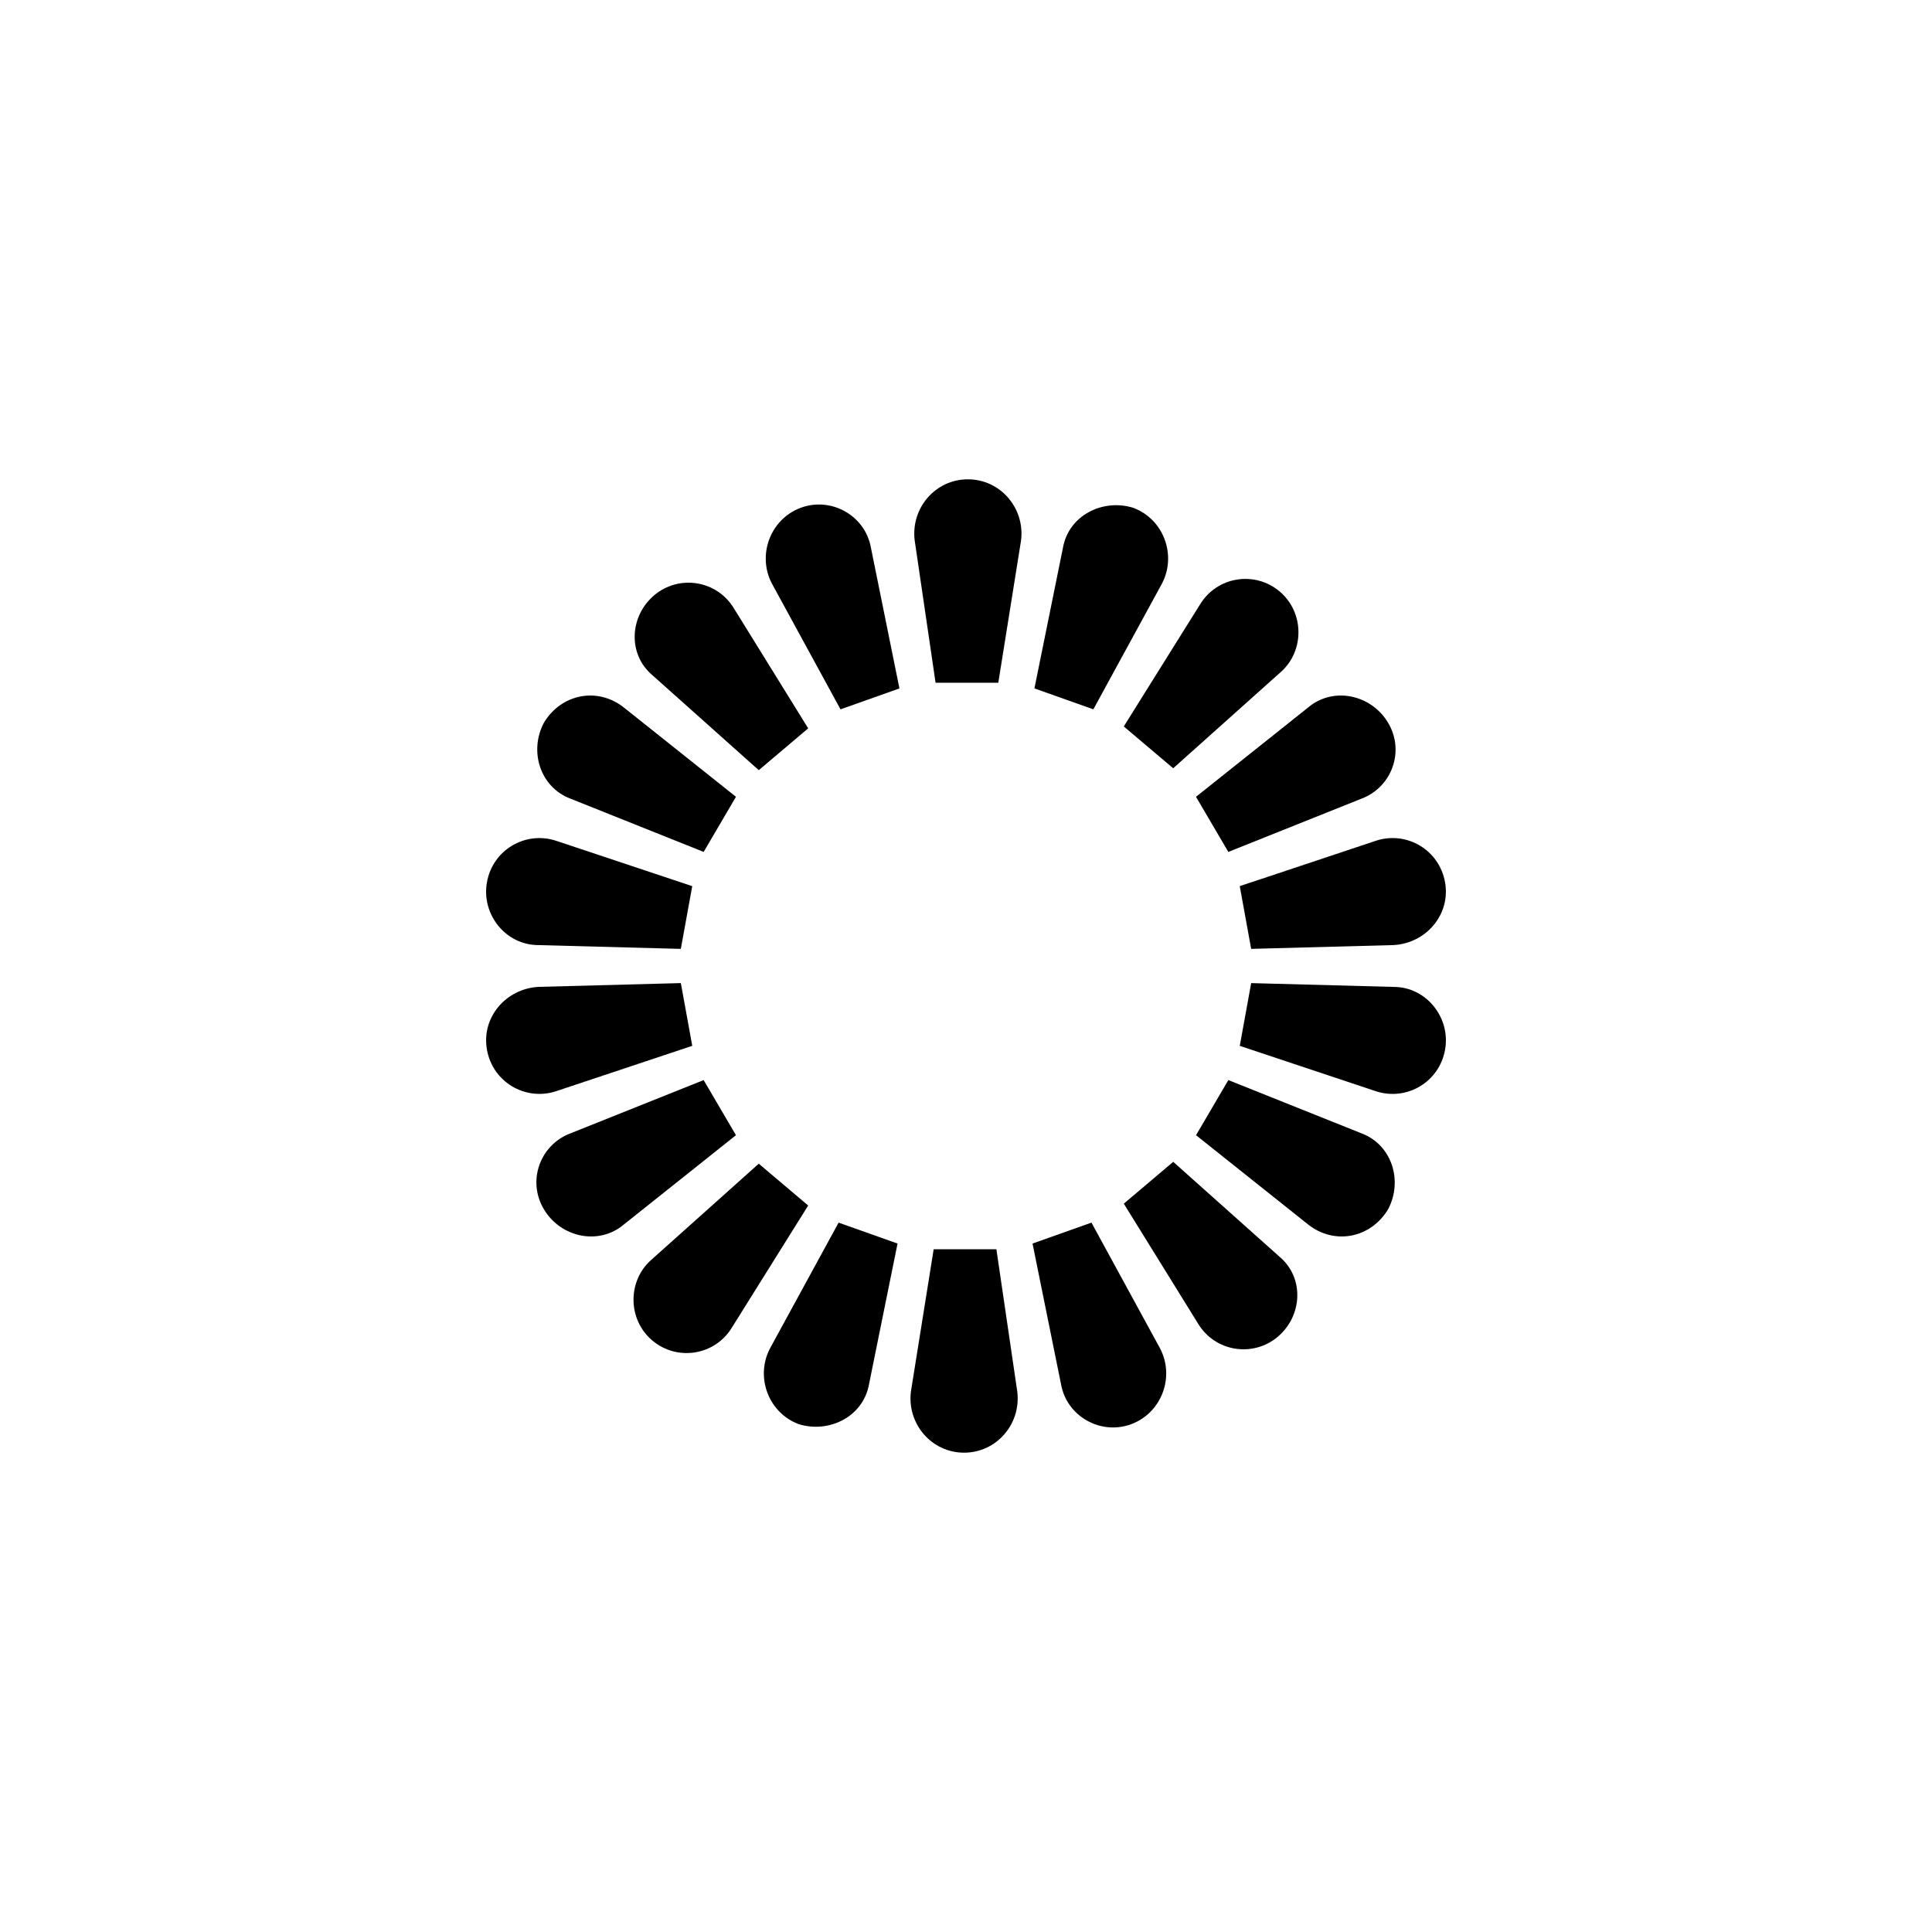 <?xml version="1.0" encoding="UTF-8"?>
<!-- Uploaded to: ICON Repo, www.iconrepo.com, Generator: ICON Repo Mixer Tools -->
<svg fill="#000000" width="800px" height="800px" version="1.1" viewBox="144 144 512 512" xmlns="http://www.w3.org/2000/svg">
 <g>
  <path d="m408.56 324.93h-16.625l-5.543-37.785c-1.008-8.566 5.543-16.121 14.105-16.121 8.566 0 15.113 7.559 14.105 16.121z"/>
  <path d="m391.43 475.07h16.625l5.543 37.785c1.008 8.566-5.543 16.121-14.105 16.121-8.566 0-15.113-7.559-14.105-16.121z"/>
  <path d="m382.36 326.44-15.617 5.543-18.137-33.25c-4.031-7.559-0.504-17.129 7.559-20.152 8.062-3.023 17.129 2.016 18.641 10.578z"/>
  <path d="m417.63 473.55 15.617-5.543 18.137 33.25c4.031 7.559 0.504 17.129-7.559 20.152-8.062 3.023-17.129-2.016-18.641-10.578z"/>
  <path d="m358.18 337.02-13.098 11.082-28.215-25.191c-6.551-5.543-6.047-15.617 0.504-21.16 6.551-5.543 16.625-4.031 21.16 3.527z"/>
  <path d="m441.82 462.98 13.098-11.082 28.215 25.191c6.551 5.543 6.047 15.617-0.504 21.16-6.551 5.543-16.625 4.031-21.16-3.527z"/>
  <path d="m339.04 355.16-8.566 14.609-35.266-14.105c-8.062-3.023-11.082-12.594-7.055-20.152 4.535-7.559 14.105-9.574 21.16-4.031z"/>
  <path d="m460.96 444.84 8.566-14.609 35.266 14.105c8.062 3.023 11.082 12.594 7.055 20.152-4.535 7.559-14.105 9.574-21.16 4.031z"/>
  <path d="m327.45 378.84-3.023 16.625-37.785-1.008c-8.566 0-15.113-8.062-13.602-16.625 1.512-8.566 10.078-13.602 18.137-11.082z"/>
  <path d="m472.55 421.16 3.023-16.625 37.785 1.008c8.566 0 15.113 8.062 13.602 16.625-1.512 8.566-10.078 13.602-18.137 11.082z"/>
  <path d="m324.43 404.53 3.023 16.625-36.273 12.09c-8.062 2.519-16.625-2.519-18.137-11.082-1.512-8.566 5.039-16.121 13.602-16.625z"/>
  <path d="m475.57 395.46-3.023-16.625 36.273-12.09c8.062-2.519 16.625 2.519 18.137 11.082 1.512 8.566-5.039 16.121-13.602 16.625z"/>
  <path d="m330.47 430.23 8.566 14.609-29.727 23.68c-6.551 5.543-16.625 3.527-21.16-4.031s-1.008-17.129 7.055-20.152z"/>
  <path d="m469.52 369.77-8.566-14.609 29.727-23.68c6.551-5.543 16.625-3.527 21.16 4.031 4.535 7.559 1.008 17.129-7.055 20.152z"/>
  <path d="m345.08 452.39 13.098 11.082-20.152 32.242c-4.535 7.559-14.609 9.07-21.16 3.527-6.551-5.543-6.551-15.617-0.504-21.16z"/>
  <path d="m454.91 347.6-13.098-11.082 20.152-32.242c4.535-7.559 14.609-9.07 21.16-3.527 6.551 5.543 6.551 15.617 0.504 21.16z"/>
  <path d="m366.24 468.01 15.617 5.543-7.555 37.281c-1.512 8.566-10.578 13.098-18.641 10.578-8.062-3.023-11.586-12.594-7.559-20.152z"/>
  <path d="m433.75 331.98-15.617-5.543 7.559-37.281c1.512-8.566 10.578-13.098 18.641-10.578 8.062 3.023 11.586 12.594 7.559 20.152z"/>
 </g>
</svg>